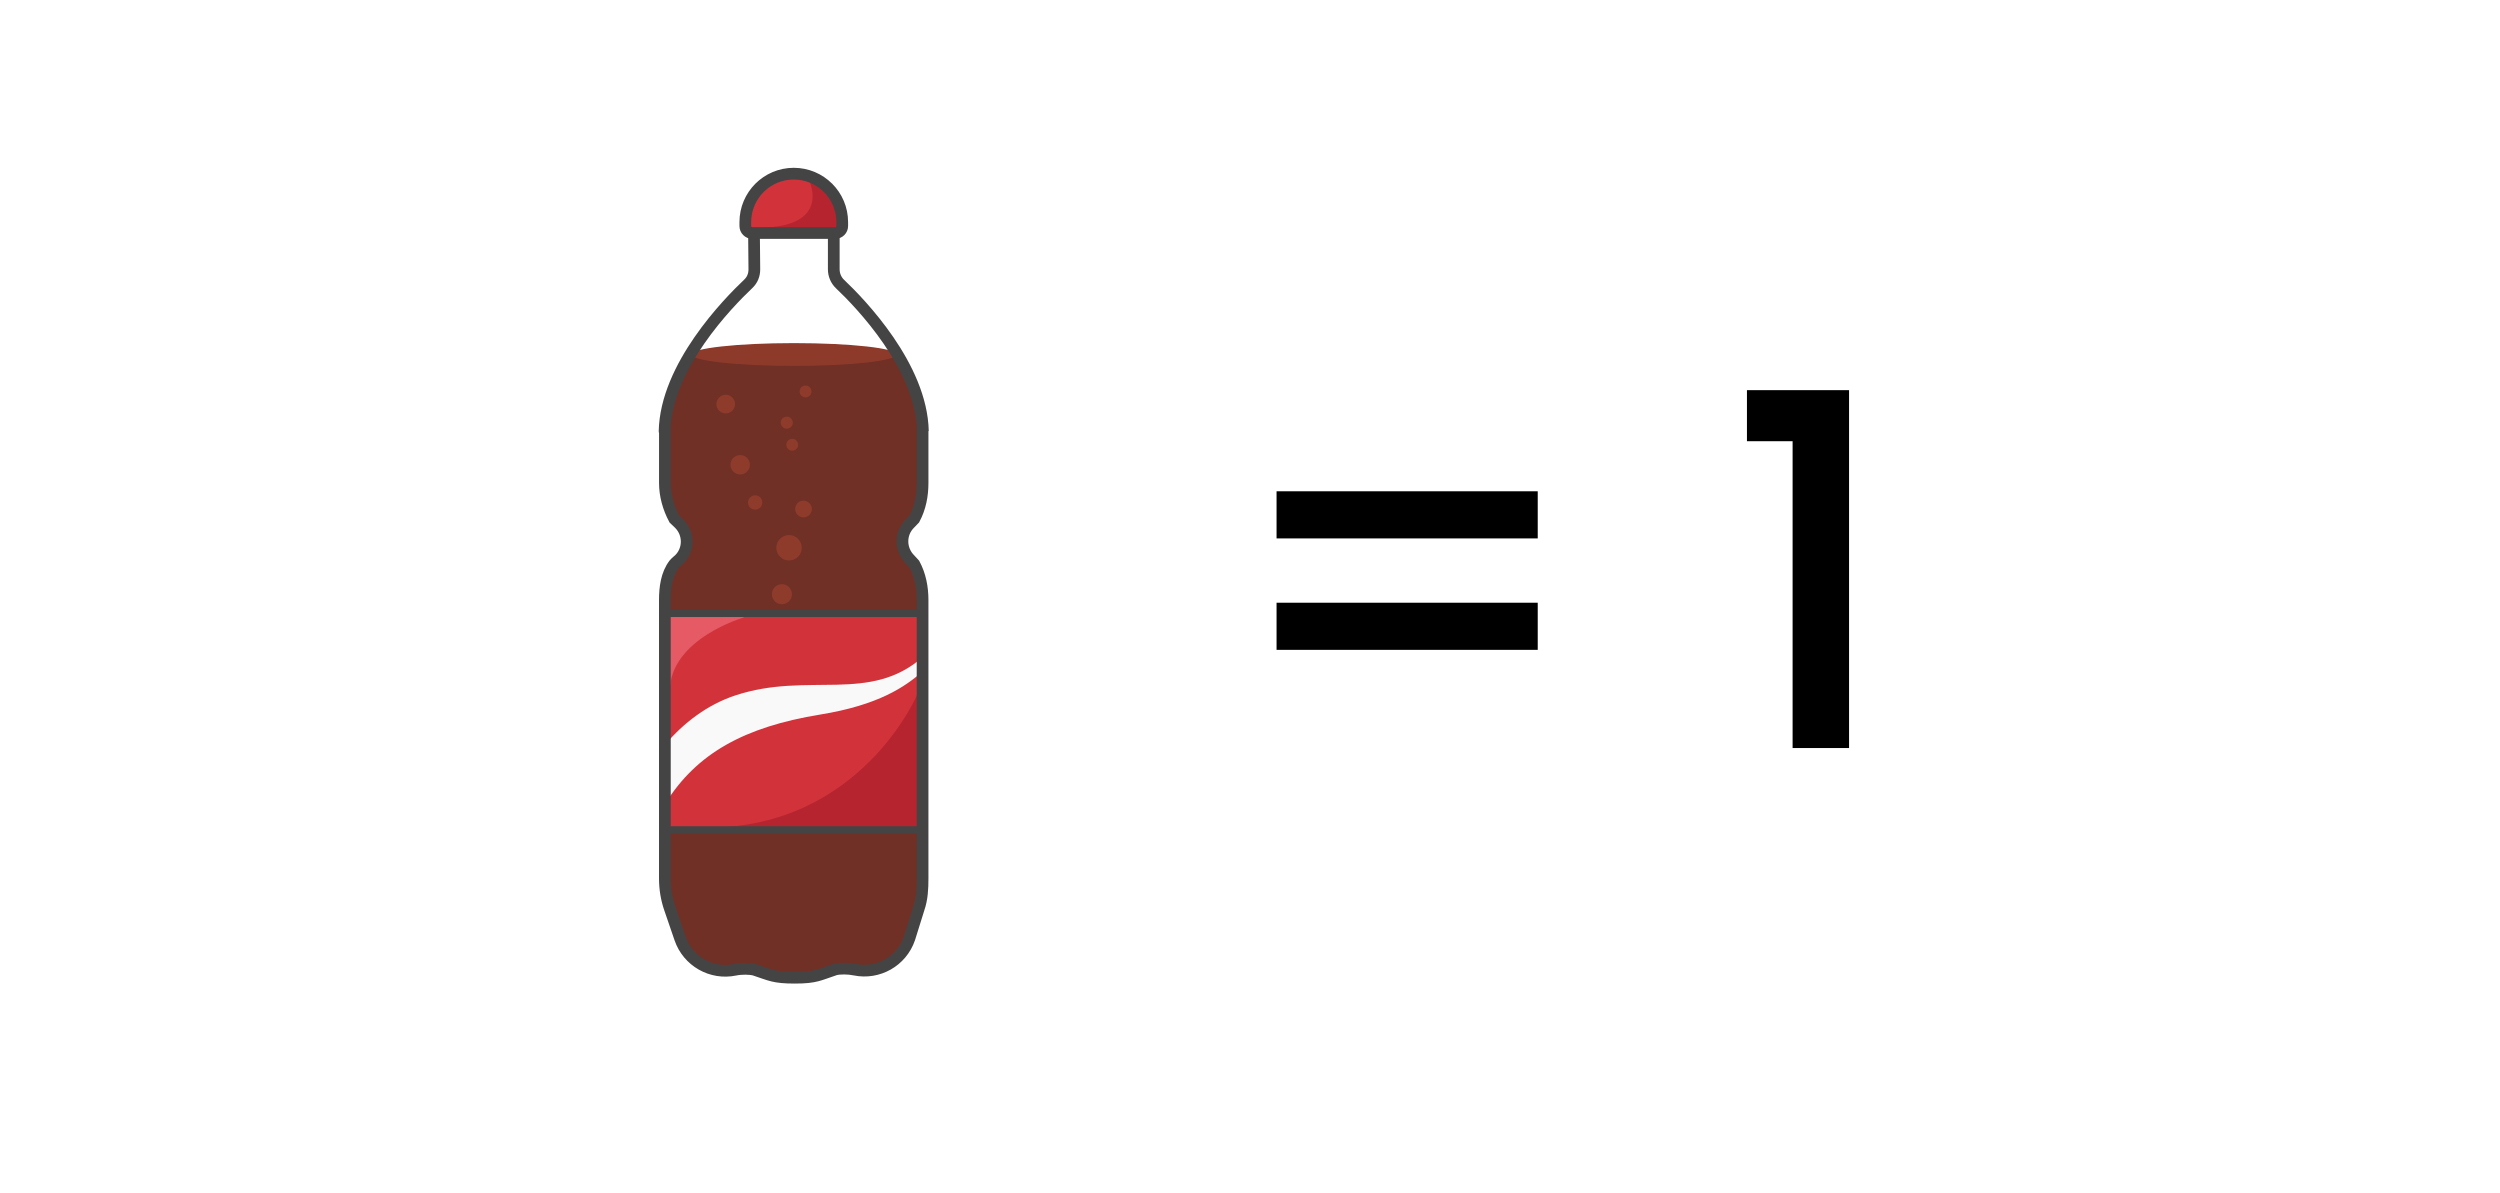 <svg width="4074" height="1944" viewBox="0 0 4074 1944" fill="none" xmlns="http://www.w3.org/2000/svg">
<rect width="4074" height="1944" fill="white"/>
<path d="M2505.88 800.6V877.4H2080.28V800.6H2505.88ZM2505.88 982.2V1059H2080.28V982.2H2505.88ZM2846.83 719V635.8H3013.23V1219H2921.23V719H2846.83Z" fill="black"/>
<path d="M1369.14 463.122C1362.44 456.797 1358.71 448.065 1358.71 438.813V339.642L1293.52 306.176L1228.38 338.084L1229.33 439.002C1229.33 448.207 1226.07 456.325 1219.37 462.65C1186.42 493.851 1085.32 597.223 1083.05 702.672C1083.05 702.672 1083.57 702.672 1083.57 702.72V787.022C1083.57 807.508 1089.23 827.663 1098.91 845.742L1106.98 853.435C1123.03 869.484 1123.22 895.54 1107.17 911.588C1107.17 911.588 1100.51 917.111 1098.81 919.377C1086.31 935.614 1083.57 957.563 1083.57 978.002V1431.75C1083.57 1448.42 1086.26 1464.94 1091.64 1480.7L1108.4 1529.56C1121.14 1566.61 1159.42 1588.42 1197.8 1580.49C1208.32 1578.32 1221.96 1578.51 1229.61 1580.53C1255.53 1589.03 1260.81 1593.42 1295.36 1593.42C1329.92 1593.42 1335.15 1588.51 1361.07 1580.02C1368.76 1577.94 1382.31 1578.03 1392.79 1580.2C1431.16 1588.18 1469.3 1566.47 1482.05 1529.42L1497.25 1480.61C1502.67 1464.89 1503.52 1448.42 1503.52 1431.75V978.002C1503.52 957.563 1499.7 937.408 1490.07 919.377L1482.85 911.588C1466.8 895.54 1466.52 869.484 1482.57 853.435L1490.02 845.742C1499.65 827.663 1503.52 807.508 1503.52 787.022V702.72C1503.52 702.672 1504 702.672 1504 702.672C1501.73 597.223 1402.09 494.323 1369.14 463.122ZM1128.03 577.682L1131.48 572.159C1161.22 524.485 1202.05 484.458 1221.63 465.246L1223.1 463.83C1228.81 458.213 1231.97 450.661 1231.97 442.542V339.972L1293.52 316.985L1355.07 341.577V441.976C1355.07 450.283 1358.52 458.213 1364.56 463.83C1385.99 483.702 1426.4 524.202 1456.32 572.159L1459.77 577.682H1128.03Z" fill="#703026"/>
<path d="M1293.9 596.23C1386.19 596.23 1461 587.924 1461 577.679C1461 567.434 1386.19 559.129 1293.9 559.129C1201.62 559.129 1126.81 567.434 1126.81 577.679C1126.81 587.924 1201.62 596.23 1293.9 596.23Z" fill="#8E3A2B"/>
<path d="M1504 999.762H1083.57V1352.12H1504V999.762Z" fill="#D2333A"/>
<path d="M1212.01 999.762V1006.28C1212.01 1006.28 1091.45 1040.87 1091.45 1126.83C1091.45 1142.03 1088.48 1149.49 1083.57 1151.42V1001.04L1085.84 999.762H1212.01Z" fill="#E55A65"/>
<path d="M1504 1135.47V1352.13H1119.44C1128.36 1349.95 1139.22 1348.82 1152.15 1348.82C1403.93 1348.82 1495.12 1130.94 1495.12 1130.94L1504 1135.47Z" fill="#B5242F"/>
<path d="M1504.47 1070.05C1417.57 1147.22 1317.31 1093.84 1198.08 1133.3C1152.25 1148.5 1113.49 1178.52 1084.51 1212.83V1308.94C1135.21 1227.94 1212.52 1184.65 1336.81 1164.4C1431.4 1149.02 1475.49 1119.23 1504.47 1093.18V1070.05Z" fill="#F9F9F9"/>
<path d="M1197.84 658.496C1197.84 666.898 1191.05 673.695 1182.65 673.695C1174.24 673.695 1167.45 666.898 1167.45 658.496C1167.45 650.094 1174.24 643.297 1182.65 643.297C1191.05 643.297 1197.84 650.094 1197.84 658.496Z" fill="#8F3B2B"/>
<path d="M1291.96 688.756C1291.96 694.184 1287.57 698.574 1282.14 698.574C1276.72 698.574 1272.33 694.184 1272.33 688.756C1272.33 683.327 1276.72 678.938 1282.14 678.938C1287.57 678.938 1291.96 683.375 1291.96 688.756Z" fill="#8F3B2B"/>
<path d="M1306.55 892.628C1306.55 904.098 1297.25 913.35 1285.83 913.35C1274.36 913.35 1265.11 904.051 1265.11 892.628C1265.11 881.158 1274.41 871.906 1285.83 871.906C1297.25 871.906 1306.55 881.158 1306.55 892.628Z" fill="#8F3B2B"/>
<path d="M1309.39 843.056C1316.89 843.056 1322.98 836.969 1322.98 829.461C1322.98 821.954 1316.89 815.867 1309.39 815.867C1301.88 815.867 1295.79 821.954 1295.79 829.461C1295.79 836.969 1301.88 843.056 1309.39 843.056Z" fill="#8F3B2B"/>
<path d="M1322.41 637.872C1322.41 643.206 1318.07 647.548 1312.73 647.548C1307.4 647.548 1303.06 643.206 1303.06 637.872C1303.06 632.538 1307.4 628.195 1312.73 628.195C1318.07 628.195 1322.41 632.538 1322.41 637.872Z" fill="#8F3B2B"/>
<path d="M1242.26 818.846C1242.26 825.266 1237.07 830.505 1230.6 830.505C1224.14 830.505 1218.94 825.313 1218.94 818.846C1218.94 812.427 1224.14 807.188 1230.6 807.188C1237.07 807.188 1242.26 812.38 1242.26 818.846Z" fill="#8F3B2B"/>
<path d="M1222.02 757.387C1222.02 766.119 1214.94 773.199 1206.2 773.199C1197.47 773.199 1190.39 766.119 1190.39 757.387C1190.39 748.655 1197.47 741.574 1206.2 741.574C1214.94 741.574 1222.02 748.655 1222.02 757.387Z" fill="#8F3B2B"/>
<path d="M1300.7 724.77C1300.7 730.104 1296.35 734.447 1291.02 734.447C1285.69 734.447 1281.34 730.104 1281.34 724.77C1281.34 719.436 1285.69 715.094 1291.02 715.094C1296.35 715.094 1300.7 719.436 1300.7 724.77Z" fill="#8F3B2B"/>
<path d="M1290.5 968.332C1290.5 977.347 1283.19 984.664 1274.17 984.664C1265.15 984.664 1257.84 977.347 1257.84 968.332C1257.84 959.316 1265.15 952 1274.17 952C1283.19 952 1290.5 959.316 1290.5 968.332Z" fill="#8F3B2B"/>
<path d="M1223.19 407.569C1223.19 409.976 1221.26 411.912 1218.85 411.912C1216.44 411.912 1214.51 409.976 1214.51 407.569C1214.51 405.162 1216.44 403.227 1218.85 403.227C1221.26 403.227 1223.19 405.162 1223.19 407.569Z" fill="white"/>
<path d="M1358.71 438.814V339.642L1293.52 306.129L1228.34 338.037L1229.28 438.955C1229.28 448.16 1226.02 456.278 1219.32 462.603C1186.38 493.804 1085.27 597.176 1083 702.626C1082.96 702.626 1083.52 702.673 1083.52 702.673V786.975C1083.52 807.461 1089.23 827.616 1098.86 845.695L1106.89 853.389C1122.98 869.437 1123.12 895.446 1107.08 911.494C1107.08 911.494 1100.47 917.017 1098.72 919.283C1086.26 935.52 1083.47 957.469 1083.47 977.908V1431.66C1083.47 1448.32 1086.17 1464.84 1091.59 1480.56L1108.35 1529.42C1121.09 1566.47 1159.38 1588.32 1197.75 1580.35C1208.23 1578.18 1221.87 1578.36 1229.56 1580.39C1255.48 1588.89 1260.77 1593.28 1295.27 1593.28H1295.32C1329.82 1593.28 1335.11 1588.37 1360.98 1579.87C1368.67 1577.84 1382.22 1577.94 1392.69 1580.11C1431.07 1588.04 1469.21 1566.37 1481.95 1529.32L1497.2 1480.51C1502.63 1464.8 1503.43 1448.32 1503.43 1431.66V977.908C1503.43 957.469 1499.61 937.314 1489.98 919.283L1482.8 911.494C1466.75 895.446 1466.47 869.39 1482.52 853.389L1489.93 845.695C1499.61 827.616 1503.43 807.461 1503.43 786.975V702.673C1503.43 702.673 1504 702.626 1503.95 702.626C1501.68 597.176 1402.04 494.276 1369.09 463.075C1362.44 456.798 1358.71 448.065 1358.71 438.814Z" stroke="#444444" stroke-width="19.096" stroke-miterlimit="10"/>
<path d="M1372.49 361.969V368.294C1372.49 374.572 1367.4 379.67 1361.17 379.67H1225.93C1223.48 379.67 1221.26 378.914 1219.42 377.593C1216.49 375.563 1214.56 372.165 1214.56 368.294V361.969C1214.56 318.354 1249.91 283 1293.52 283C1306.84 283 1319.39 286.304 1330.39 292.157C1355.45 305.374 1372.49 331.665 1372.49 361.969Z" fill="#D2333A"/>
<path d="M1372.49 361.968V368.293C1372.49 374.571 1367.4 379.669 1361.17 379.669H1225.93C1223.48 379.669 1221.26 378.913 1219.42 377.592C1224.94 374.052 1234.85 371.55 1250.57 370.606C1351.91 364.564 1319.16 295.98 1319.16 295.98L1330.39 292.156C1355.45 305.373 1372.49 331.664 1372.49 361.968Z" fill="#B5242F"/>
<path d="M1293.52 283C1249.91 283 1214.56 318.354 1214.56 361.969V368.294C1214.56 374.572 1219.65 379.67 1225.93 379.67H1361.12C1367.4 379.67 1372.49 374.572 1372.49 368.294V361.969C1372.49 318.354 1337.14 283 1293.52 283Z" stroke="#444444" stroke-width="19.096" stroke-miterlimit="10"/>
<path d="M1504.05 999.762H1083.57V1352.12H1504.05V999.762Z" stroke="#444444" stroke-width="11.458" stroke-miterlimit="10"/>
</svg>
